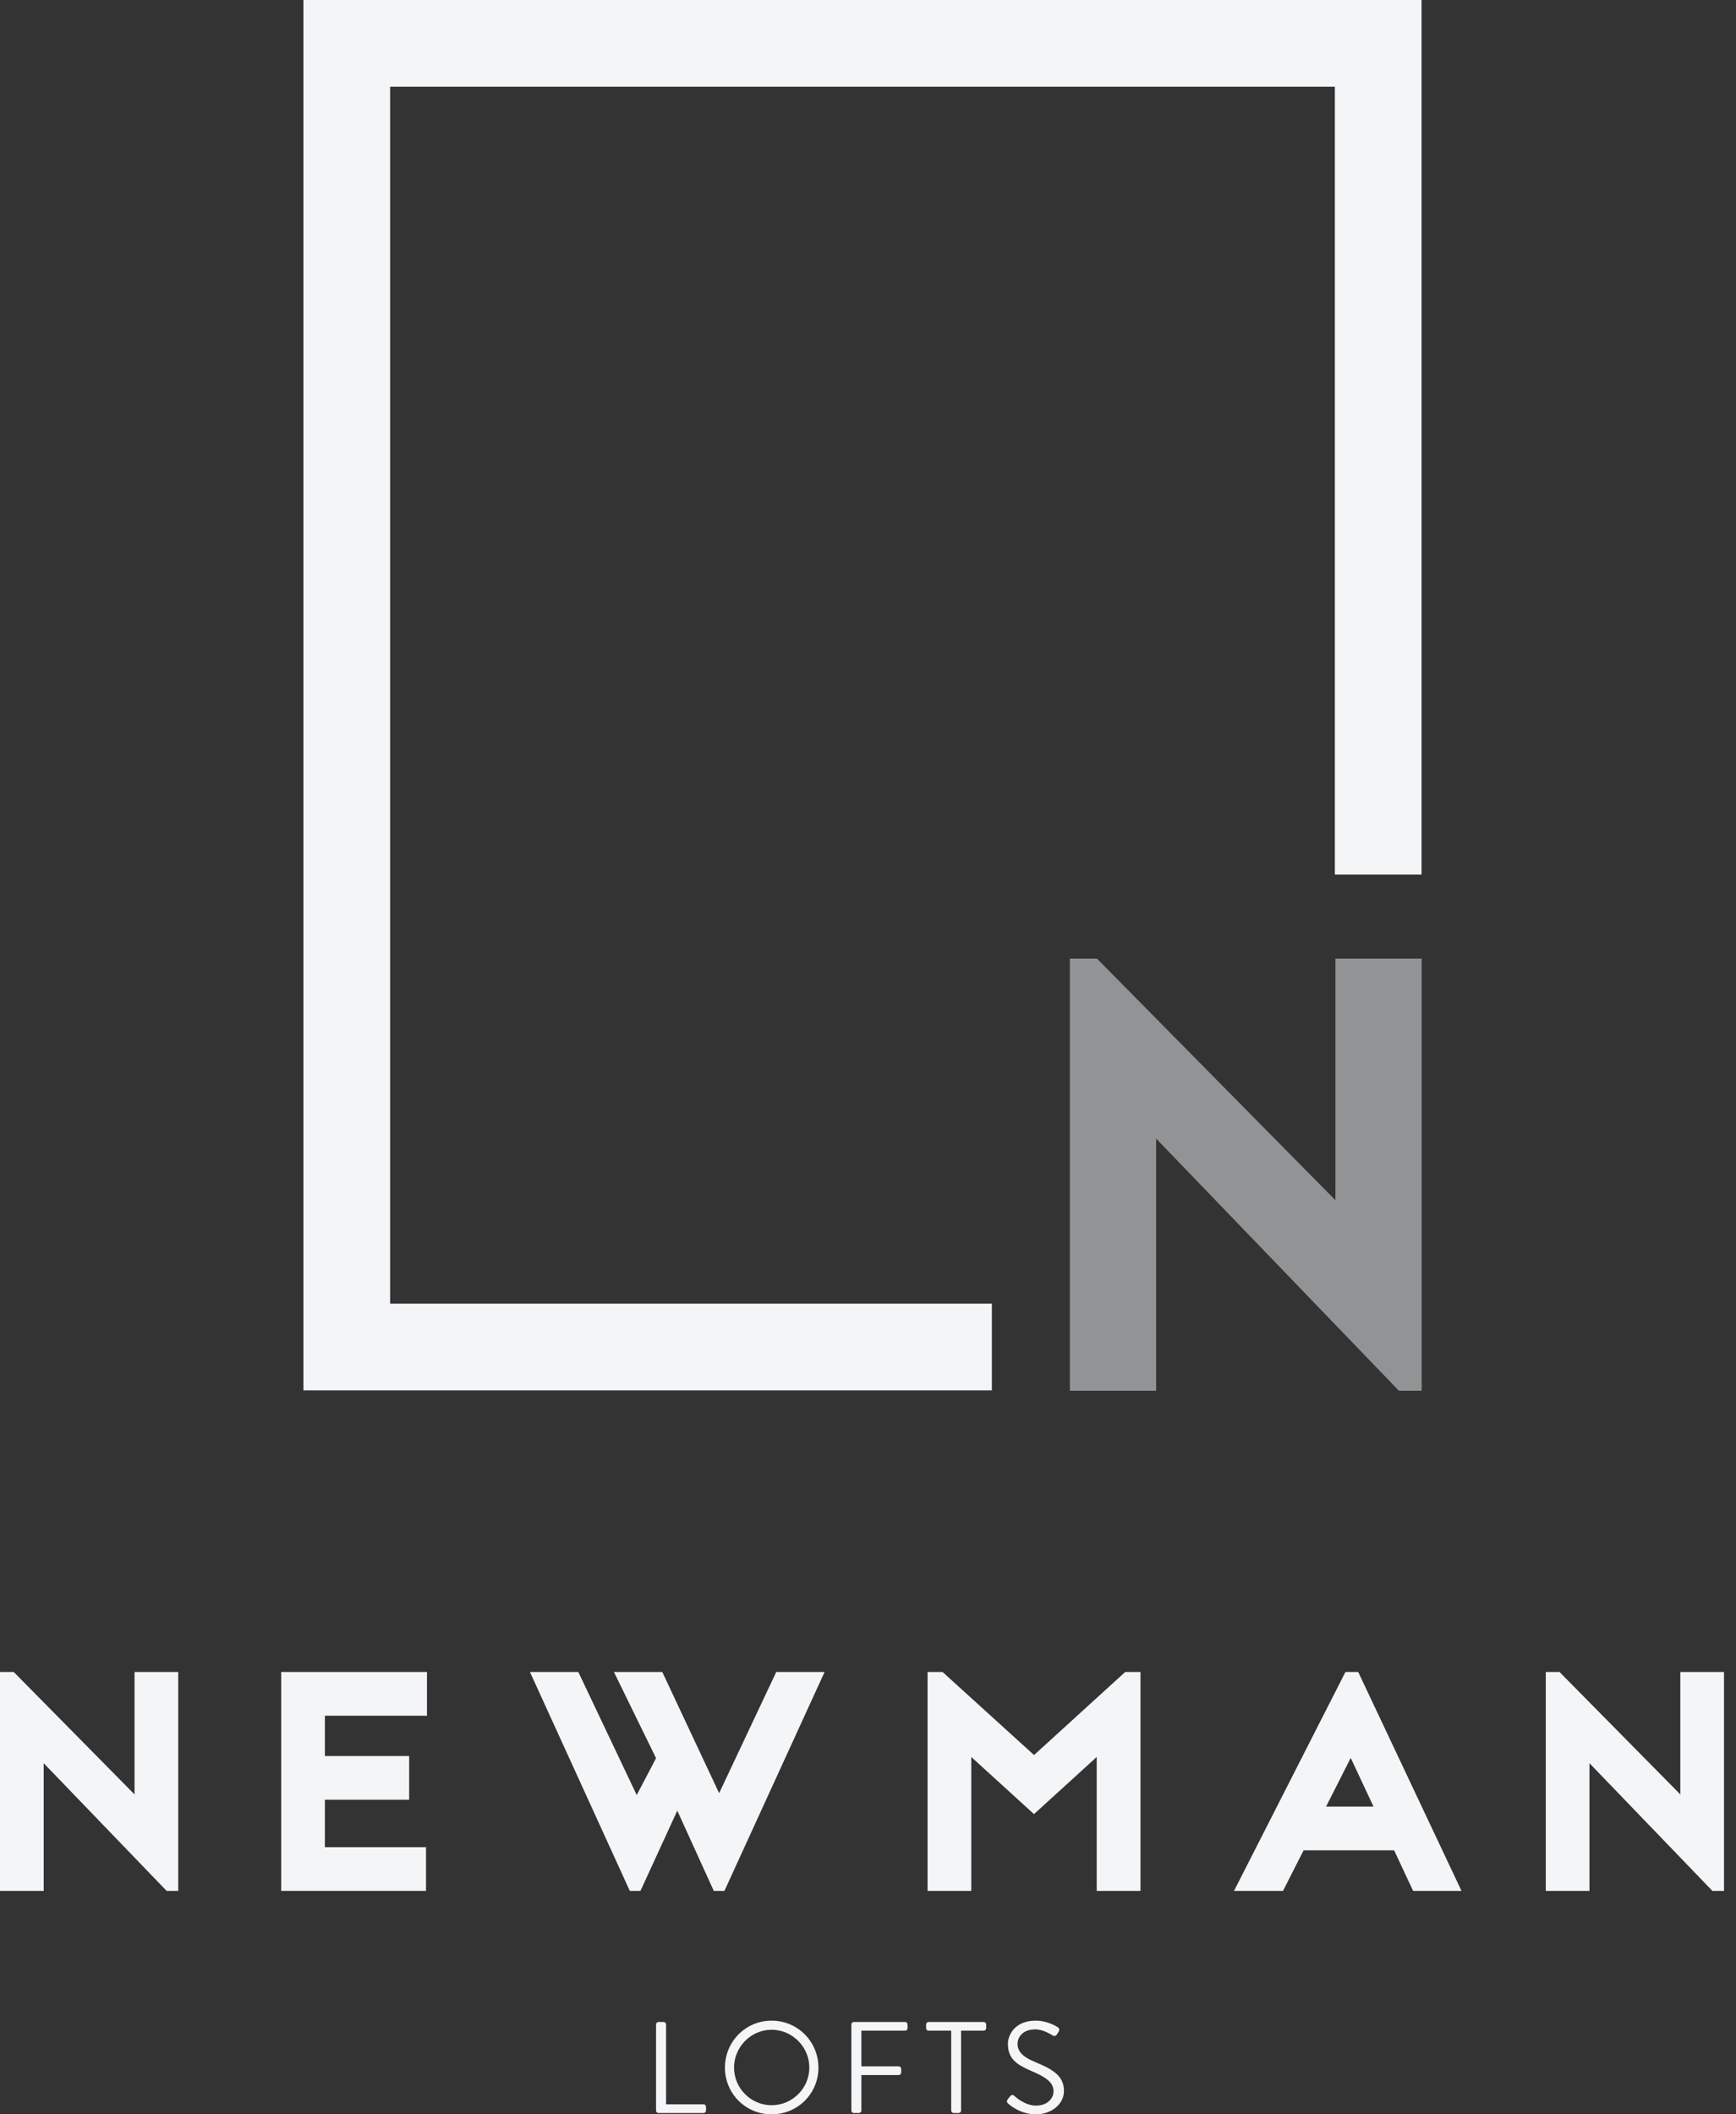 <svg width="115" height="140" viewBox="0 0 115 140" fill="none" xmlns="http://www.w3.org/2000/svg">
<rect x="0" y="0" width="115" height="140" fill="#333333" stroke="none"/>
<path d="M65.705 92.064H20.1V0H94.169V57.911H88.427V5.743H25.843V86.322H65.705V92.064Z" fill="#F3F5F7"/>
<path d="M92.67 92.088L76.587 75.393V92.088H70.873V63.474H72.668L88.464 79.473V63.474H94.178V92.088H92.667H92.67Z" fill="#F3F5F7" fill-opacity="0.5"/>
<path d="M11.041 125.207L2.894 116.75V125.207H0V110.711H0.91L8.913 118.818V110.711H11.807V125.207H11.044H11.041Z" fill="#F3F5F7"/>
<path d="M28.284 113.606H21.522V116.274H27.104V119.168H21.522V122.31H28.221V125.204H18.627V110.709H28.284V113.603V113.606Z" fill="#F3F5F7"/>
<path d="M54.624 110.711L47.988 125.207H47.285L44.867 119.891L42.426 125.207H41.722L35.107 110.711H38.311L42.179 118.858L43.46 116.417L40.669 110.711H43.873L47.638 118.734L51.422 110.711H54.627H54.624Z" fill="#F3F5F7"/>
<path d="M72.651 125.207V116.337L68.496 120.121L64.341 116.337V125.207H61.447V110.711H62.44L68.499 116.21L74.537 110.711H75.551V125.207H72.657H72.651Z" fill="#F3F5F7"/>
<path d="M92.352 122.519H86.356L84.992 125.207H81.745L89.127 110.711H89.974L96.817 125.207H93.612L92.352 122.519ZM90.988 119.624L89.477 116.4L87.844 119.624H90.988Z" fill="#F3F5F7"/>
<path d="M113.439 125.207L105.293 116.75V125.207H102.399V110.711H103.309L111.312 118.818V110.711H114.206V125.207H113.442H113.439Z" fill="#F3F5F7"/>
<path d="M43.46 134.048C43.46 133.962 43.529 133.884 43.624 133.884H43.96C44.046 133.884 44.123 133.962 44.123 134.048V139.337H46.604C46.699 139.337 46.768 139.415 46.768 139.501V139.751C46.768 139.837 46.699 139.914 46.604 139.914H43.624C43.529 139.914 43.46 139.837 43.46 139.751V134.048Z" fill="#F3F5F7"/>
<path d="M51.116 133.797C52.839 133.797 54.217 135.184 54.217 136.907C54.217 138.63 52.839 140 51.116 140C49.393 140 48.023 138.63 48.023 136.907C48.023 135.184 49.393 133.797 51.116 133.797ZM51.116 139.397C52.485 139.397 53.614 138.277 53.614 136.907C53.614 135.537 52.485 134.4 51.116 134.4C49.746 134.4 48.626 135.537 48.626 136.907C48.626 138.277 49.746 139.397 51.116 139.397Z" fill="#F3F5F7"/>
<path d="M56.398 134.048C56.398 133.962 56.467 133.884 56.562 133.884H59.956C60.051 133.884 60.12 133.962 60.12 134.048V134.298C60.12 134.384 60.051 134.461 59.956 134.461H57.062V136.822H59.534C59.62 136.822 59.698 136.899 59.698 136.985V137.235C59.698 137.321 59.62 137.399 59.534 137.399H57.062V139.751C57.062 139.837 56.984 139.914 56.898 139.914H56.562C56.467 139.914 56.398 139.837 56.398 139.751V134.048Z" fill="#F3F5F7"/>
<path d="M63.012 134.461H61.513C61.418 134.461 61.349 134.384 61.349 134.298V134.048C61.349 133.962 61.418 133.884 61.513 133.884H65.165C65.26 133.884 65.329 133.962 65.329 134.048V134.298C65.329 134.384 65.26 134.461 65.165 134.461H63.666V139.751C63.666 139.837 63.589 139.914 63.503 139.914H63.175C63.089 139.914 63.012 139.837 63.012 139.751V134.461Z" fill="#F3F5F7"/>
<path d="M66.751 139.009C66.794 138.957 66.837 138.897 66.88 138.845C66.966 138.733 67.061 138.664 67.181 138.768C67.242 138.82 67.87 139.423 68.637 139.423C69.335 139.423 69.791 138.983 69.791 138.475C69.791 137.881 69.275 137.527 68.284 137.114C67.336 136.7 66.768 136.313 66.768 135.331C66.768 134.745 67.233 133.797 68.603 133.797C69.447 133.797 70.076 134.237 70.076 134.237C70.127 134.263 70.231 134.366 70.127 134.53C70.093 134.581 70.058 134.642 70.024 134.693C69.946 134.814 69.86 134.848 69.722 134.771C69.662 134.736 69.119 134.375 68.594 134.375C67.681 134.375 67.405 134.96 67.405 135.322C67.405 135.899 67.844 136.235 68.568 136.537C69.731 137.011 70.481 137.45 70.481 138.449C70.481 139.345 69.628 140 68.62 140C67.612 140 66.914 139.405 66.802 139.302C66.733 139.242 66.647 139.173 66.751 139.009Z" fill="#F3F5F7"/>
</svg>
